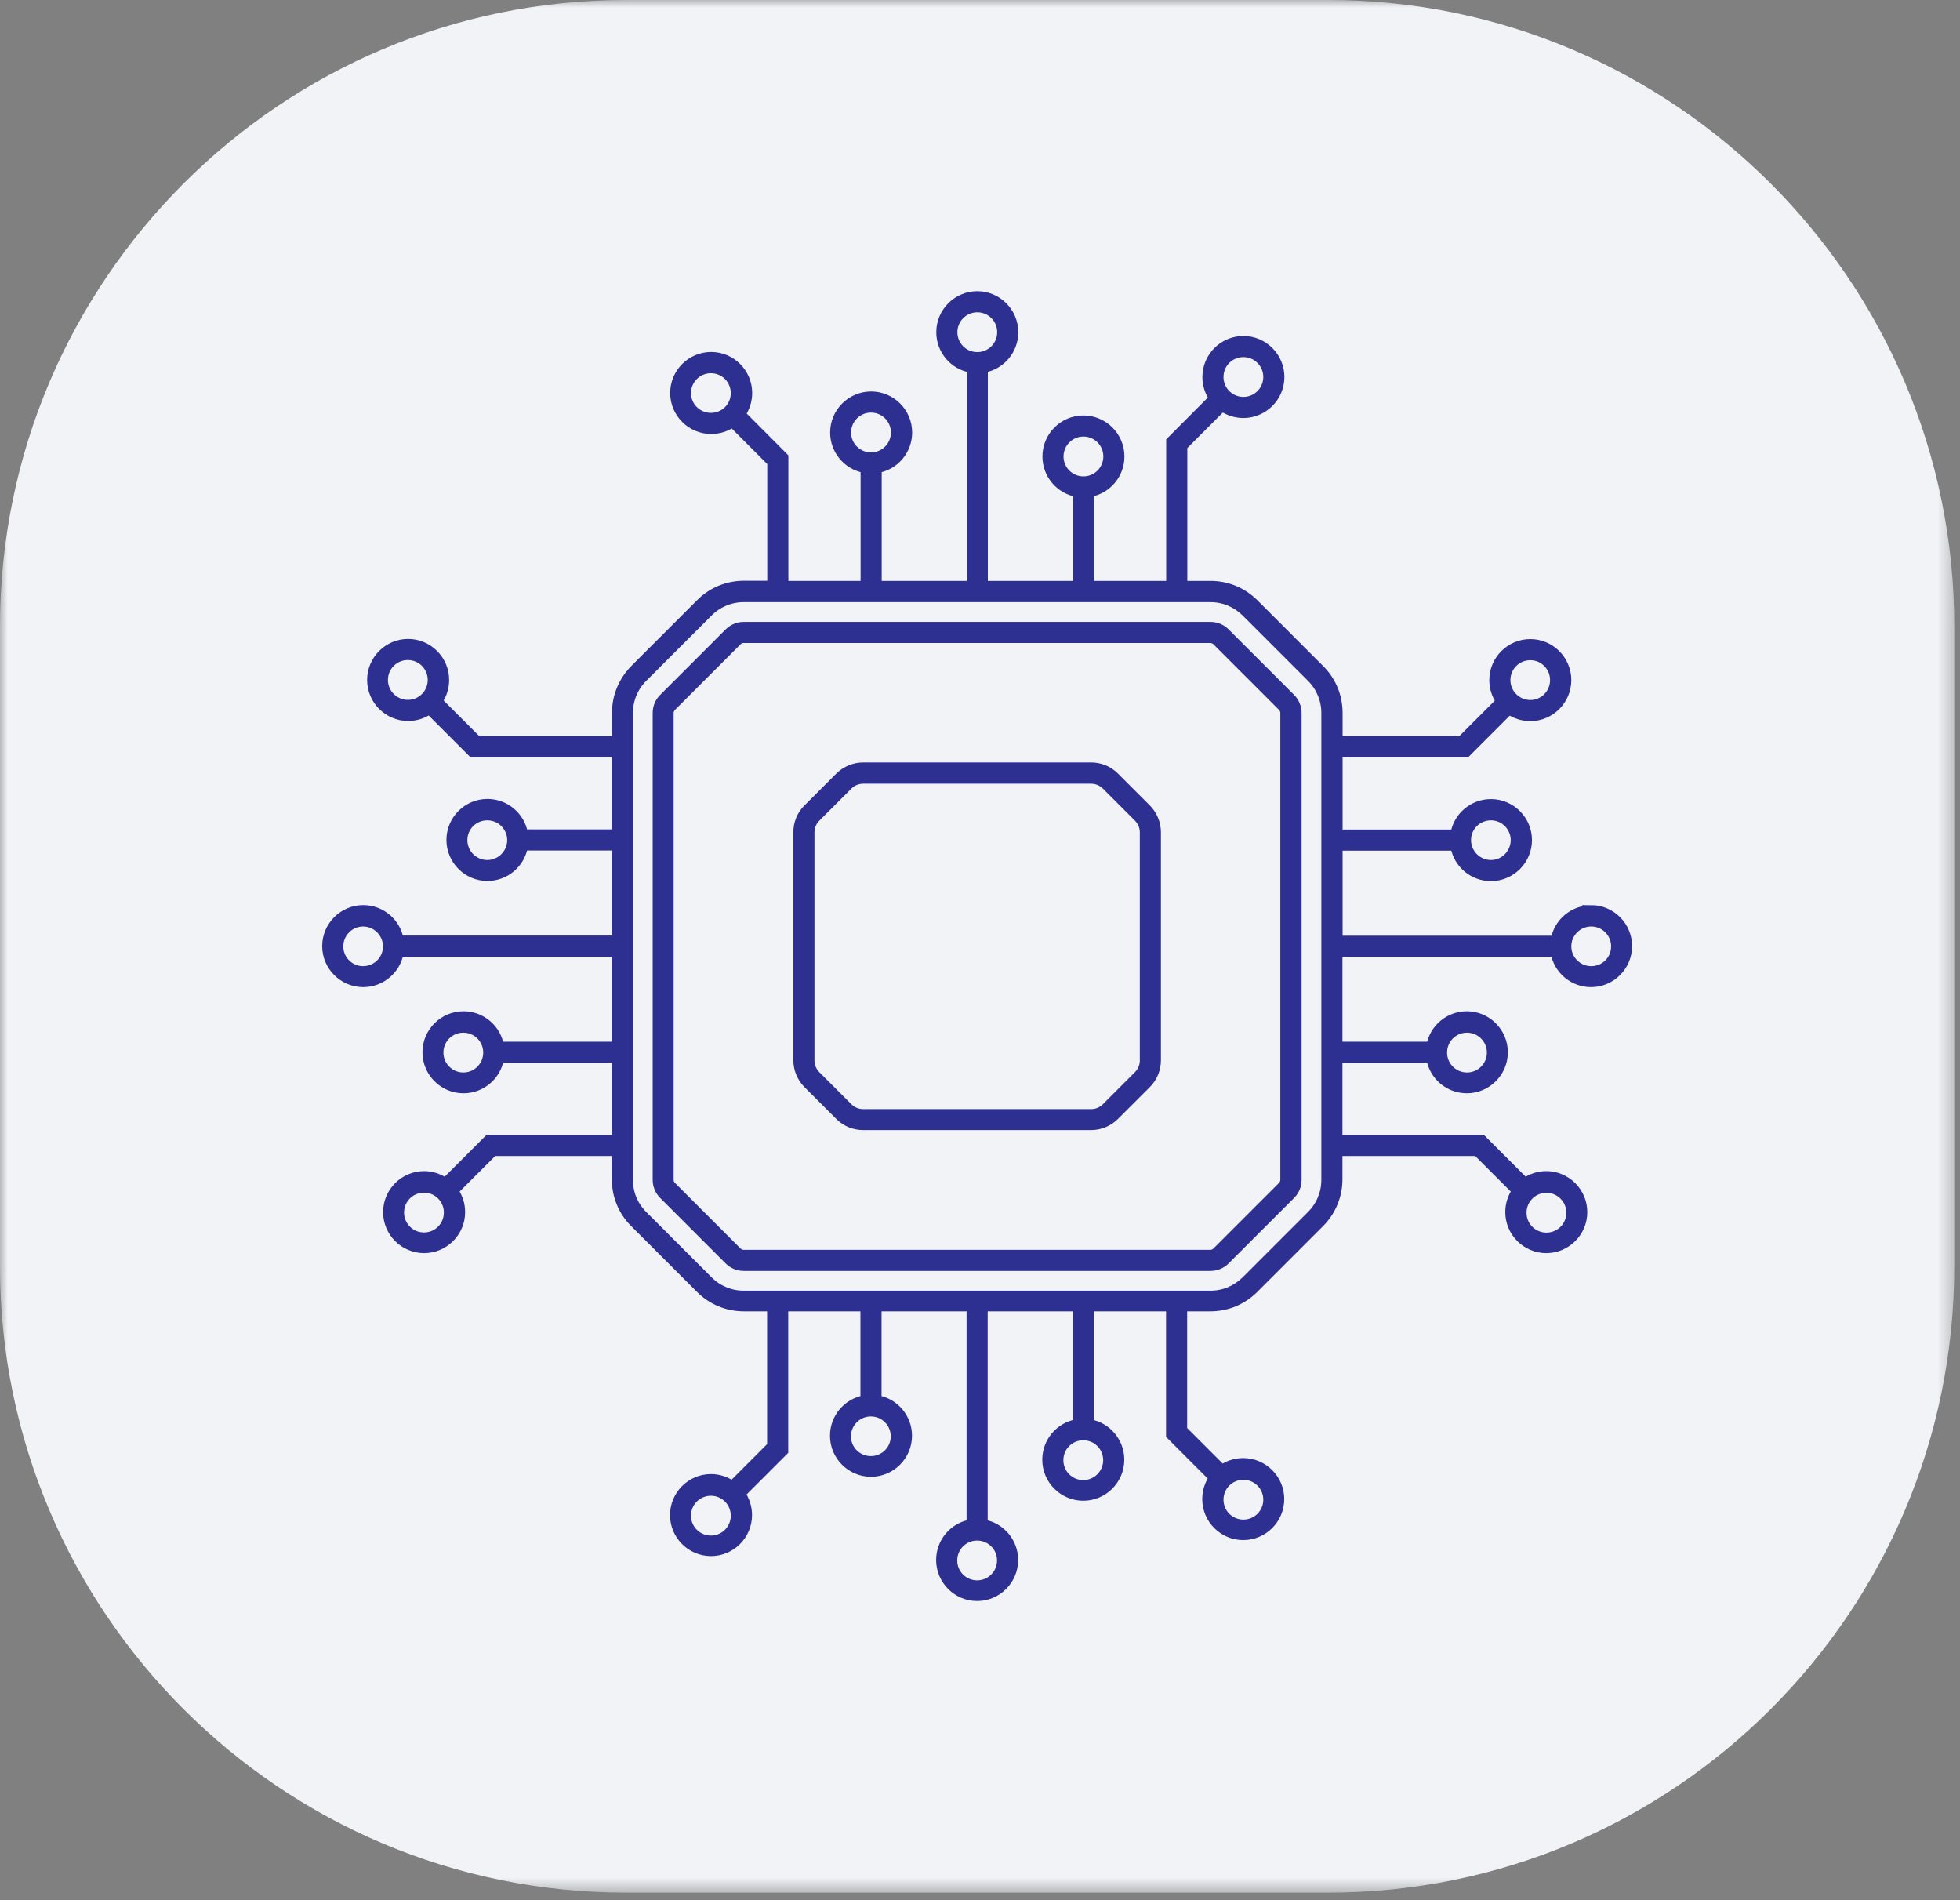 <?xml version="1.0" encoding="UTF-8"?> <svg xmlns="http://www.w3.org/2000/svg" width="130" height="126" viewBox="0 0 130 126" fill="none"><rect x="0" y="0" width="130" height="126" fill="#808080" stroke="none"/><mask id="mask0_15_9" style="mask-type:luminance" maskUnits="userSpaceOnUse" x="0" y="0" width="130" height="126"><path d="M129.63 0H0V125.51H129.63V0Z" fill="white"></path></mask><g mask="url(#mask0_15_9)"><path d="M41.54 0H88.08C111.01 0 129.62 18.62 129.62 41.54V83.97C129.62 106.9 111 125.51 88.08 125.51H41.54C18.61 125.51 0 106.89 0 83.97V41.54C0 18.61 18.62 0 41.54 0Z" fill="#F1F3F7"></path><path d="M105.54 64.32C104.68 64.32 103.97 63.62 103.97 62.76C103.97 61.9 104.67 61.19 105.54 61.19C106.41 61.19 107.11 61.89 107.11 62.76C107.11 63.63 106.41 64.32 105.54 64.32ZM87.89 78.24C87.89 79.11 87.55 79.93 86.94 80.54L82.59 84.89C81.97 85.5 81.16 85.84 80.29 85.84H49.33C48.46 85.84 47.64 85.5 47.03 84.89L42.68 80.54C42.06 79.92 41.73 79.11 41.73 78.24V47.28C41.73 46.41 42.07 45.59 42.68 44.98L47.03 40.63C47.64 40.02 48.46 39.68 49.33 39.68H80.29C81.16 39.68 81.97 40.02 82.59 40.63L86.94 44.98C87.55 45.59 87.89 46.41 87.89 47.28V78.24ZM97.3 68.23C98.16 68.23 98.87 68.93 98.87 69.8C98.87 70.67 98.17 71.37 97.3 71.37C96.43 71.37 95.73 70.67 95.73 69.8C95.73 68.93 96.43 68.23 97.3 68.23ZM102.57 78.85C103.43 78.85 104.14 79.55 104.14 80.42C104.14 81.29 103.44 81.99 102.57 81.99C101.7 81.99 101 81.29 101 80.42C101 79.55 101.7 78.85 102.57 78.85ZM82.47 97.88C83.33 97.88 84.04 98.58 84.04 99.45C84.04 100.32 83.34 101.02 82.47 101.02C81.6 101.02 80.9 100.32 80.9 99.45C80.9 98.58 81.6 97.88 82.47 97.88ZM73.42 96.83C73.42 97.69 72.72 98.4 71.85 98.4C70.98 98.4 70.28 97.7 70.28 96.83C70.28 95.96 70.98 95.26 71.85 95.26C72.72 95.26 73.42 95.96 73.42 96.83ZM66.38 103.48C66.38 104.34 65.68 105.05 64.81 105.05C63.94 105.05 63.24 104.35 63.24 103.48C63.24 102.61 63.94 101.91 64.81 101.91C65.68 101.91 66.38 102.61 66.38 103.48ZM59.33 95.25C59.33 96.11 58.63 96.81 57.76 96.81C56.89 96.81 56.19 96.11 56.19 95.25C56.19 94.39 56.89 93.68 57.76 93.68C58.63 93.68 59.33 94.38 59.33 95.25ZM47.15 102.08C46.29 102.08 45.58 101.38 45.58 100.51C45.58 99.64 46.28 98.94 47.15 98.94C48.02 98.94 48.72 99.64 48.72 100.51C48.72 101.38 48.02 102.08 47.15 102.08ZM28.12 81.98C27.26 81.98 26.55 81.28 26.55 80.41C26.55 79.54 27.25 78.84 28.12 78.84C28.99 78.84 29.69 79.54 29.69 80.41C29.69 81.28 28.99 81.98 28.12 81.98ZM30.73 71.37C29.87 71.37 29.16 70.67 29.16 69.8C29.16 68.93 29.86 68.23 30.73 68.23C31.6 68.23 32.3 68.93 32.3 69.8C32.3 70.67 31.6 71.37 30.73 71.37ZM24.08 64.32C23.22 64.32 22.52 63.62 22.52 62.76C22.52 61.9 23.22 61.19 24.08 61.19C24.94 61.19 25.65 61.89 25.65 62.76C25.65 63.63 24.95 64.32 24.08 64.32ZM32.32 57.28C31.46 57.28 30.75 56.58 30.75 55.71C30.75 54.84 31.45 54.15 32.32 54.15C33.19 54.15 33.89 54.85 33.89 55.71C33.89 56.57 33.19 57.28 32.32 57.28ZM27.05 46.66C26.19 46.66 25.48 45.96 25.48 45.09C25.48 44.22 26.18 43.52 27.05 43.52C27.92 43.52 28.62 44.22 28.62 45.09C28.62 45.96 27.92 46.66 27.05 46.66ZM47.15 27.63C46.29 27.63 45.58 26.93 45.58 26.07C45.58 25.21 46.28 24.5 47.15 24.5C48.02 24.5 48.72 25.2 48.72 26.07C48.72 26.94 48.02 27.63 47.15 27.63ZM56.2 28.68C56.2 27.82 56.9 27.11 57.77 27.11C58.64 27.11 59.34 27.81 59.34 28.68C59.34 29.55 58.64 30.25 57.77 30.25C56.9 30.25 56.2 29.55 56.2 28.68ZM63.25 22.03C63.25 21.17 63.95 20.46 64.82 20.46C65.69 20.46 66.39 21.16 66.39 22.03C66.39 22.9 65.69 23.6 64.82 23.6C63.95 23.6 63.25 22.9 63.25 22.03ZM70.29 30.27C70.29 29.41 70.99 28.7 71.86 28.7C72.73 28.7 73.43 29.4 73.43 30.27C73.43 31.14 72.73 31.84 71.86 31.84C70.99 31.84 70.29 31.14 70.29 30.27ZM82.47 23.43C83.33 23.43 84.04 24.13 84.04 25C84.04 25.87 83.34 26.57 82.47 26.57C81.6 26.57 80.9 25.87 80.9 25C80.9 24.13 81.6 23.43 82.47 23.43ZM101.5 43.53C102.36 43.53 103.06 44.23 103.06 45.1C103.06 45.97 102.36 46.67 101.5 46.67C100.64 46.67 99.93 45.97 99.93 45.1C99.93 44.23 100.63 43.53 101.5 43.53ZM98.89 54.15C99.75 54.15 100.45 54.85 100.45 55.71C100.45 56.57 99.75 57.28 98.89 57.28C98.03 57.28 97.32 56.58 97.32 55.71C97.32 54.84 98.02 54.15 98.89 54.15ZM105.54 60.28C104.33 60.28 103.32 61.15 103.11 62.3H88.8V56.16H96.46C96.67 57.31 97.68 58.18 98.89 58.18C100.25 58.18 101.36 57.07 101.36 55.71C101.36 54.35 100.25 53.24 98.89 53.24C97.68 53.24 96.67 54.11 96.46 55.26H88.8V49.97H97.27L100.1 47.14C100.5 47.41 100.98 47.57 101.5 47.57C102.86 47.57 103.97 46.46 103.97 45.1C103.97 43.74 102.86 42.63 101.5 42.63C100.14 42.63 99.03 43.74 99.03 45.1C99.03 45.62 99.19 46.1 99.46 46.5L96.89 49.07H88.8V47.28C88.8 46.17 88.37 45.12 87.58 44.34L83.23 39.99C82.44 39.2 81.4 38.77 80.29 38.77H78.5V29.61L81.07 27.04C81.47 27.31 81.95 27.47 82.47 27.47C83.83 27.47 84.94 26.36 84.94 25C84.94 23.64 83.83 22.53 82.47 22.53C81.11 22.53 80 23.64 80 25C80 25.52 80.16 26 80.43 26.4L77.6 29.24V38.77H72.31V32.7C73.46 32.49 74.33 31.48 74.33 30.27C74.33 28.91 73.22 27.8 71.86 27.8C70.5 27.8 69.39 28.91 69.39 30.27C69.39 31.48 70.26 32.49 71.41 32.7V38.77H65.27V24.46C66.42 24.25 67.29 23.24 67.29 22.03C67.29 20.67 66.18 19.56 64.82 19.56C63.46 19.56 62.35 20.67 62.35 22.03C62.35 23.24 63.22 24.25 64.37 24.46V38.77H58.23V31.11C59.38 30.9 60.25 29.89 60.25 28.68C60.25 27.32 59.14 26.21 57.78 26.21C56.42 26.21 55.31 27.32 55.31 28.68C55.31 29.89 56.18 30.9 57.33 31.11V38.77H52.04V30.3L49.21 27.46C49.48 27.06 49.64 26.58 49.64 26.06C49.64 24.7 48.53 23.59 47.17 23.59C45.81 23.59 44.7 24.7 44.7 26.06C44.7 27.42 45.81 28.53 47.17 28.53C47.69 28.53 48.17 28.37 48.57 28.1L51.14 30.67V38.76H49.35C48.24 38.76 47.19 39.19 46.41 39.98L42.06 44.33C41.28 45.12 40.84 46.16 40.84 47.27V49.06H31.68L29.11 46.49C29.38 46.09 29.54 45.61 29.54 45.09C29.54 43.73 28.43 42.62 27.07 42.62C25.71 42.62 24.6 43.73 24.6 45.09C24.6 46.45 25.71 47.56 27.07 47.56C27.59 47.56 28.07 47.4 28.47 47.13L31.3 49.96H40.83V55.25H34.76C34.55 54.1 33.54 53.23 32.33 53.23C30.97 53.23 29.86 54.34 29.86 55.7C29.86 57.06 30.97 58.17 32.33 58.17C33.54 58.17 34.55 57.3 34.76 56.15H40.83V62.29H26.52C26.31 61.14 25.3 60.27 24.09 60.27C22.73 60.27 21.62 61.38 21.62 62.74C21.62 64.1 22.73 65.21 24.09 65.21C25.3 65.21 26.31 64.34 26.52 63.19H40.83V69.33H33.17C32.96 68.18 31.95 67.31 30.74 67.31C29.38 67.31 28.27 68.42 28.27 69.78C28.27 71.14 29.38 72.25 30.74 72.25C31.95 72.25 32.96 71.38 33.17 70.23H40.83V75.52H32.36L29.53 78.35C29.13 78.08 28.65 77.91 28.13 77.91C26.77 77.91 25.66 79.02 25.66 80.38C25.66 81.74 26.77 82.85 28.13 82.85C29.49 82.85 30.6 81.74 30.6 80.38C30.6 79.86 30.44 79.38 30.17 78.98L32.74 76.41H40.83V78.2C40.83 79.31 41.26 80.36 42.05 81.14L46.4 85.49C47.19 86.28 48.23 86.71 49.34 86.71H51.13V95.87L48.56 98.44C48.16 98.17 47.68 98 47.16 98C45.8 98 44.69 99.11 44.69 100.47C44.69 101.83 45.8 102.94 47.16 102.94C48.52 102.94 49.63 101.83 49.63 100.47C49.63 99.95 49.47 99.47 49.2 99.07L52.03 96.24V86.71H57.32V92.78C56.17 92.99 55.3 94 55.3 95.21C55.3 96.57 56.41 97.68 57.77 97.68C59.13 97.68 60.24 96.57 60.24 95.21C60.24 94 59.37 92.99 58.22 92.78V86.71H64.36V101.02C63.21 101.23 62.34 102.24 62.34 103.45C62.34 104.81 63.45 105.92 64.81 105.92C66.17 105.92 67.28 104.81 67.28 103.45C67.28 102.24 66.41 101.23 65.26 101.02V86.71H71.4V94.37C70.25 94.58 69.38 95.59 69.38 96.8C69.38 98.16 70.49 99.27 71.85 99.27C73.21 99.27 74.32 98.16 74.32 96.8C74.32 95.59 73.45 94.58 72.3 94.37V86.71H77.59V95.18L80.42 98.01C80.15 98.41 79.99 98.89 79.99 99.41C79.99 100.77 81.1 101.88 82.46 101.88C83.82 101.88 84.93 100.77 84.93 99.41C84.93 98.05 83.82 96.94 82.46 96.94C81.94 96.94 81.46 97.1 81.06 97.37L78.49 94.8V86.71H80.28C81.39 86.71 82.43 86.28 83.22 85.49L87.57 81.14C88.36 80.35 88.79 79.31 88.79 78.2V76.41H97.95L100.52 78.98C100.25 79.38 100.09 79.86 100.09 80.38C100.09 81.74 101.2 82.85 102.56 82.85C103.92 82.85 105.03 81.74 105.03 80.38C105.03 79.02 103.92 77.91 102.56 77.91C102.04 77.91 101.56 78.07 101.16 78.35L98.33 75.52H88.79V70.23H94.86C95.07 71.38 96.08 72.25 97.29 72.25C98.65 72.25 99.76 71.14 99.76 69.78C99.76 68.42 98.65 67.31 97.29 67.31C96.08 67.31 95.07 68.18 94.86 69.33H88.79V63.19H103.1C103.31 64.34 104.32 65.21 105.53 65.21C106.89 65.21 108 64.1 108 62.74C108 61.38 106.89 60.27 105.53 60.27" fill="#2E3091"></path><path d="M105.54 64.32C104.68 64.32 103.97 63.62 103.97 62.76C103.97 61.9 104.67 61.19 105.54 61.19C106.41 61.19 107.11 61.89 107.11 62.76C107.11 63.63 106.41 64.32 105.54 64.32ZM87.89 78.24C87.89 79.11 87.55 79.93 86.94 80.54L82.59 84.89C81.97 85.5 81.16 85.84 80.29 85.84H49.33C48.46 85.84 47.64 85.5 47.03 84.89L42.68 80.54C42.06 79.92 41.73 79.11 41.73 78.24V47.28C41.73 46.41 42.07 45.59 42.68 44.98L47.03 40.63C47.64 40.02 48.46 39.68 49.33 39.68H80.29C81.16 39.68 81.97 40.02 82.59 40.63L86.94 44.98C87.55 45.59 87.89 46.41 87.89 47.28V78.24ZM97.3 68.23C98.16 68.23 98.87 68.93 98.87 69.8C98.87 70.67 98.17 71.37 97.3 71.37C96.43 71.37 95.73 70.67 95.73 69.8C95.73 68.93 96.43 68.23 97.3 68.23ZM102.57 78.85C103.43 78.85 104.14 79.55 104.14 80.42C104.14 81.29 103.44 81.99 102.57 81.99C101.7 81.99 101 81.29 101 80.42C101 79.55 101.7 78.85 102.57 78.85ZM82.47 97.88C83.33 97.88 84.04 98.58 84.04 99.45C84.04 100.32 83.34 101.02 82.47 101.02C81.6 101.02 80.9 100.32 80.9 99.45C80.9 98.58 81.6 97.88 82.47 97.88ZM73.42 96.83C73.42 97.69 72.72 98.4 71.85 98.4C70.98 98.4 70.28 97.7 70.28 96.83C70.28 95.96 70.98 95.26 71.85 95.26C72.72 95.26 73.42 95.96 73.42 96.83ZM66.38 103.48C66.38 104.34 65.68 105.05 64.81 105.05C63.94 105.05 63.24 104.35 63.24 103.48C63.24 102.61 63.94 101.91 64.81 101.91C65.68 101.91 66.38 102.61 66.38 103.48ZM59.33 95.25C59.33 96.11 58.63 96.81 57.76 96.81C56.89 96.81 56.19 96.11 56.19 95.25C56.19 94.39 56.89 93.68 57.76 93.68C58.63 93.68 59.33 94.38 59.33 95.25ZM47.15 102.08C46.29 102.08 45.58 101.38 45.58 100.51C45.58 99.64 46.28 98.94 47.15 98.94C48.02 98.94 48.72 99.64 48.72 100.51C48.72 101.38 48.02 102.08 47.15 102.08ZM28.12 81.98C27.26 81.98 26.55 81.28 26.55 80.41C26.55 79.54 27.25 78.84 28.12 78.84C28.99 78.84 29.69 79.54 29.69 80.41C29.69 81.28 28.99 81.98 28.12 81.98ZM30.73 71.37C29.87 71.37 29.16 70.67 29.16 69.8C29.16 68.93 29.86 68.23 30.73 68.23C31.6 68.23 32.3 68.93 32.3 69.8C32.3 70.67 31.6 71.37 30.73 71.37ZM24.08 64.32C23.22 64.32 22.52 63.62 22.52 62.76C22.52 61.9 23.22 61.19 24.08 61.19C24.94 61.19 25.65 61.89 25.65 62.76C25.65 63.63 24.95 64.32 24.08 64.32ZM32.32 57.28C31.46 57.28 30.75 56.58 30.75 55.71C30.75 54.84 31.45 54.15 32.32 54.15C33.19 54.15 33.89 54.85 33.89 55.71C33.89 56.57 33.19 57.28 32.32 57.28ZM27.05 46.66C26.19 46.66 25.48 45.96 25.48 45.09C25.48 44.22 26.18 43.52 27.05 43.52C27.92 43.52 28.62 44.22 28.62 45.09C28.62 45.96 27.92 46.66 27.05 46.66ZM47.15 27.63C46.29 27.63 45.58 26.93 45.58 26.07C45.58 25.21 46.28 24.5 47.15 24.5C48.02 24.5 48.72 25.2 48.72 26.07C48.72 26.94 48.02 27.63 47.15 27.63ZM56.2 28.68C56.2 27.82 56.9 27.11 57.77 27.11C58.64 27.11 59.34 27.81 59.34 28.68C59.34 29.55 58.64 30.25 57.77 30.25C56.9 30.25 56.2 29.55 56.2 28.68ZM63.25 22.03C63.25 21.17 63.95 20.46 64.82 20.46C65.69 20.46 66.39 21.16 66.39 22.03C66.39 22.9 65.69 23.6 64.82 23.6C63.95 23.6 63.25 22.9 63.25 22.03ZM70.29 30.27C70.29 29.41 70.99 28.7 71.86 28.7C72.73 28.7 73.43 29.4 73.43 30.27C73.43 31.14 72.73 31.84 71.86 31.84C70.99 31.84 70.29 31.14 70.29 30.27ZM82.47 23.43C83.33 23.43 84.04 24.13 84.04 25C84.04 25.87 83.34 26.57 82.47 26.57C81.6 26.57 80.9 25.87 80.9 25C80.9 24.13 81.6 23.43 82.47 23.43ZM101.5 43.53C102.36 43.53 103.06 44.23 103.06 45.1C103.06 45.97 102.36 46.67 101.5 46.67C100.64 46.67 99.93 45.97 99.93 45.1C99.93 44.23 100.63 43.53 101.5 43.53ZM98.89 54.15C99.75 54.15 100.45 54.85 100.45 55.71C100.45 56.57 99.75 57.28 98.89 57.28C98.03 57.28 97.32 56.58 97.32 55.71C97.32 54.84 98.02 54.15 98.89 54.15ZM105.54 60.28C104.33 60.28 103.32 61.15 103.11 62.3H88.8V56.16H96.46C96.67 57.31 97.68 58.18 98.89 58.18C100.25 58.18 101.36 57.07 101.36 55.71C101.36 54.35 100.25 53.24 98.89 53.24C97.68 53.24 96.67 54.11 96.46 55.26H88.8V49.97H97.27L100.1 47.14C100.5 47.41 100.98 47.57 101.5 47.57C102.86 47.57 103.97 46.46 103.97 45.1C103.97 43.74 102.86 42.63 101.5 42.63C100.14 42.63 99.03 43.74 99.03 45.1C99.03 45.62 99.19 46.1 99.46 46.5L96.89 49.07H88.8V47.28C88.8 46.17 88.37 45.12 87.58 44.34L83.23 39.99C82.44 39.2 81.4 38.77 80.29 38.77H78.5V29.61L81.07 27.04C81.47 27.31 81.95 27.47 82.47 27.47C83.83 27.47 84.94 26.36 84.94 25C84.94 23.64 83.83 22.53 82.47 22.53C81.11 22.53 80 23.64 80 25C80 25.52 80.16 26 80.43 26.4L77.6 29.24V38.77H72.31V32.7C73.46 32.49 74.33 31.48 74.33 30.27C74.33 28.91 73.22 27.8 71.86 27.8C70.5 27.8 69.39 28.91 69.39 30.27C69.39 31.48 70.26 32.49 71.41 32.7V38.77H65.27V24.46C66.42 24.25 67.29 23.24 67.29 22.03C67.29 20.67 66.18 19.56 64.82 19.56C63.46 19.56 62.35 20.67 62.35 22.03C62.35 23.24 63.22 24.25 64.37 24.46V38.77H58.23V31.11C59.38 30.9 60.25 29.89 60.25 28.68C60.25 27.32 59.14 26.21 57.78 26.21C56.42 26.21 55.31 27.32 55.31 28.68C55.31 29.89 56.18 30.9 57.33 31.11V38.77H52.04V30.3L49.21 27.46C49.48 27.06 49.64 26.58 49.64 26.06C49.64 24.7 48.53 23.59 47.17 23.59C45.81 23.59 44.7 24.7 44.7 26.06C44.7 27.42 45.81 28.53 47.17 28.53C47.69 28.53 48.17 28.37 48.57 28.1L51.14 30.67V38.76H49.35C48.24 38.76 47.19 39.19 46.41 39.98L42.06 44.33C41.28 45.12 40.84 46.16 40.84 47.27V49.06H31.68L29.11 46.49C29.38 46.09 29.54 45.61 29.54 45.09C29.54 43.73 28.43 42.62 27.07 42.62C25.71 42.62 24.6 43.73 24.6 45.09C24.6 46.45 25.71 47.56 27.07 47.56C27.59 47.56 28.07 47.4 28.47 47.13L31.3 49.96H40.83V55.25H34.76C34.55 54.1 33.54 53.23 32.33 53.23C30.97 53.23 29.86 54.34 29.86 55.7C29.86 57.06 30.97 58.17 32.33 58.17C33.54 58.17 34.55 57.3 34.76 56.15H40.83V62.29H26.52C26.31 61.14 25.3 60.27 24.09 60.27C22.73 60.27 21.62 61.38 21.62 62.74C21.62 64.1 22.73 65.21 24.09 65.21C25.3 65.21 26.31 64.34 26.52 63.19H40.83V69.33H33.17C32.96 68.18 31.95 67.31 30.74 67.31C29.38 67.31 28.27 68.42 28.27 69.78C28.27 71.14 29.38 72.25 30.74 72.25C31.95 72.25 32.96 71.38 33.17 70.23H40.83V75.52H32.36L29.53 78.35C29.13 78.08 28.65 77.91 28.13 77.91C26.77 77.91 25.66 79.02 25.66 80.38C25.66 81.74 26.77 82.85 28.13 82.85C29.49 82.85 30.6 81.74 30.6 80.38C30.6 79.86 30.44 79.38 30.17 78.98L32.74 76.41H40.83V78.2C40.83 79.31 41.26 80.36 42.05 81.14L46.4 85.49C47.19 86.28 48.23 86.71 49.34 86.71H51.13V95.87L48.56 98.44C48.16 98.17 47.68 98 47.16 98C45.8 98 44.69 99.11 44.69 100.47C44.69 101.83 45.8 102.94 47.16 102.94C48.52 102.94 49.63 101.83 49.63 100.47C49.63 99.95 49.47 99.47 49.2 99.07L52.03 96.24V86.71H57.32V92.78C56.17 92.99 55.3 94 55.3 95.21C55.3 96.57 56.41 97.68 57.77 97.68C59.13 97.68 60.24 96.57 60.24 95.21C60.24 94 59.37 92.99 58.22 92.78V86.71H64.36V101.02C63.21 101.23 62.34 102.24 62.34 103.45C62.34 104.81 63.45 105.92 64.81 105.92C66.17 105.92 67.28 104.81 67.28 103.45C67.28 102.24 66.41 101.23 65.26 101.02V86.71H71.4V94.37C70.25 94.58 69.38 95.59 69.38 96.8C69.38 98.16 70.49 99.27 71.85 99.27C73.21 99.27 74.32 98.16 74.32 96.8C74.32 95.59 73.45 94.58 72.3 94.37V86.71H77.59V95.18L80.42 98.01C80.15 98.41 79.99 98.89 79.99 99.41C79.99 100.77 81.1 101.88 82.46 101.88C83.82 101.88 84.93 100.77 84.93 99.41C84.93 98.05 83.82 96.94 82.46 96.94C81.94 96.94 81.46 97.1 81.06 97.37L78.49 94.8V86.71H80.28C81.39 86.71 82.43 86.28 83.22 85.49L87.57 81.14C88.36 80.35 88.79 79.31 88.79 78.2V76.41H97.95L100.52 78.98C100.25 79.38 100.09 79.86 100.09 80.38C100.09 81.74 101.2 82.85 102.56 82.85C103.92 82.85 105.03 81.74 105.03 80.38C105.03 79.02 103.92 77.91 102.56 77.91C102.04 77.91 101.56 78.07 101.16 78.35L98.33 75.52H88.79V70.23H94.86C95.07 71.38 96.08 72.25 97.29 72.25C98.65 72.25 99.76 71.14 99.76 69.78C99.76 68.42 98.65 67.31 97.29 67.31C96.08 67.31 95.07 68.18 94.86 69.33H88.79V63.19H103.1C103.31 64.34 104.32 65.21 105.53 65.21C106.89 65.21 108 64.1 108 62.74C108 61.38 106.89 60.27 105.53 60.27L105.54 60.28Z" stroke="#2E3091" stroke-width="0.5" stroke-miterlimit="10"></path><path d="M75.85 70.32C75.85 70.68 75.71 71.02 75.45 71.28L73.33 73.4C73.07 73.66 72.73 73.8 72.37 73.8H57.25C56.89 73.8 56.55 73.66 56.29 73.4L54.17 71.28C53.91 71.02 53.77 70.68 53.77 70.32V55.2C53.77 54.84 53.91 54.5 54.17 54.24L56.29 52.12C56.55 51.86 56.89 51.72 57.25 51.72H72.37C72.73 51.72 73.07 51.86 73.33 52.12L75.45 54.24C75.71 54.5 75.85 54.84 75.85 55.2V70.32ZM73.97 51.47C73.54 51.04 72.97 50.81 72.37 50.81H57.25C56.65 50.81 56.08 51.05 55.65 51.47L53.53 53.59C53.1 54.02 52.87 54.59 52.87 55.19V70.31C52.87 70.91 53.11 71.48 53.53 71.91L55.65 74.03C56.08 74.46 56.65 74.69 57.25 74.69H72.37C72.98 74.69 73.54 74.45 73.97 74.03L76.09 71.91C76.52 71.48 76.75 70.91 76.75 70.31V55.19C76.75 54.59 76.51 54.02 76.09 53.59L73.97 51.47Z" fill="#2E3091"></path><path d="M75.85 70.32C75.85 70.68 75.71 71.02 75.45 71.28L73.33 73.4C73.07 73.66 72.73 73.8 72.37 73.8H57.25C56.89 73.8 56.55 73.66 56.29 73.4L54.17 71.28C53.91 71.02 53.77 70.68 53.77 70.32V55.2C53.77 54.84 53.91 54.5 54.17 54.24L56.29 52.12C56.55 51.86 56.89 51.72 57.25 51.72H72.37C72.73 51.72 73.07 51.86 73.33 52.12L75.45 54.24C75.71 54.5 75.85 54.84 75.85 55.2V70.32ZM73.97 51.47C73.54 51.04 72.97 50.81 72.37 50.81H57.25C56.65 50.81 56.08 51.05 55.65 51.47L53.53 53.59C53.1 54.02 52.87 54.59 52.87 55.19V70.31C52.87 70.91 53.11 71.48 53.53 71.91L55.65 74.03C56.08 74.46 56.65 74.69 57.25 74.69H72.37C72.98 74.69 73.54 74.45 73.97 74.03L76.09 71.91C76.52 71.48 76.75 70.91 76.75 70.31V55.19C76.75 54.59 76.51 54.02 76.09 53.59L73.97 51.47Z" stroke="#2E3091" stroke-width="0.5" stroke-miterlimit="10"></path><path d="M85.17 78.24C85.17 78.38 85.11 78.52 85.01 78.62L80.66 82.97C80.56 83.07 80.43 83.13 80.28 83.13H49.32C49.18 83.13 49.04 83.07 48.94 82.97L44.59 78.62C44.49 78.52 44.43 78.39 44.43 78.24V47.28C44.43 47.14 44.49 47 44.59 46.9L48.94 42.55C49.04 42.45 49.17 42.39 49.32 42.39H80.28C80.42 42.39 80.56 42.45 80.66 42.55L85.01 46.9C85.11 47 85.17 47.13 85.17 47.28V78.24ZM81.31 41.91C81.04 41.64 80.68 41.49 80.29 41.49H49.33C48.95 41.49 48.58 41.64 48.31 41.91L43.96 46.26C43.69 46.53 43.54 46.89 43.54 47.28V78.24C43.54 78.62 43.69 78.99 43.96 79.26L48.31 83.61C48.58 83.88 48.94 84.03 49.33 84.03H80.29C80.67 84.03 81.04 83.88 81.31 83.61L85.66 79.26C85.93 78.99 86.08 78.63 86.08 78.24V47.28C86.08 46.9 85.93 46.53 85.66 46.26L81.31 41.91Z" fill="#2E3091"></path><path d="M85.17 78.24C85.17 78.38 85.11 78.52 85.01 78.62L80.66 82.97C80.56 83.07 80.43 83.13 80.28 83.13H49.32C49.18 83.13 49.04 83.07 48.94 82.97L44.59 78.62C44.49 78.52 44.43 78.39 44.43 78.24V47.28C44.43 47.14 44.49 47 44.59 46.9L48.94 42.55C49.04 42.45 49.17 42.39 49.32 42.39H80.28C80.42 42.39 80.56 42.45 80.66 42.55L85.01 46.9C85.11 47 85.17 47.13 85.17 47.28V78.24ZM81.31 41.91C81.04 41.64 80.68 41.49 80.29 41.49H49.33C48.95 41.49 48.58 41.64 48.31 41.91L43.96 46.26C43.69 46.53 43.54 46.89 43.54 47.28V78.24C43.54 78.62 43.69 78.99 43.96 79.26L48.31 83.61C48.58 83.88 48.94 84.03 49.33 84.03H80.29C80.67 84.03 81.04 83.88 81.31 83.61L85.66 79.26C85.93 78.99 86.08 78.63 86.08 78.24V47.28C86.08 46.9 85.93 46.53 85.66 46.26L81.31 41.91Z" stroke="#2E3091" stroke-width="0.5" stroke-miterlimit="10"></path></g></svg> 